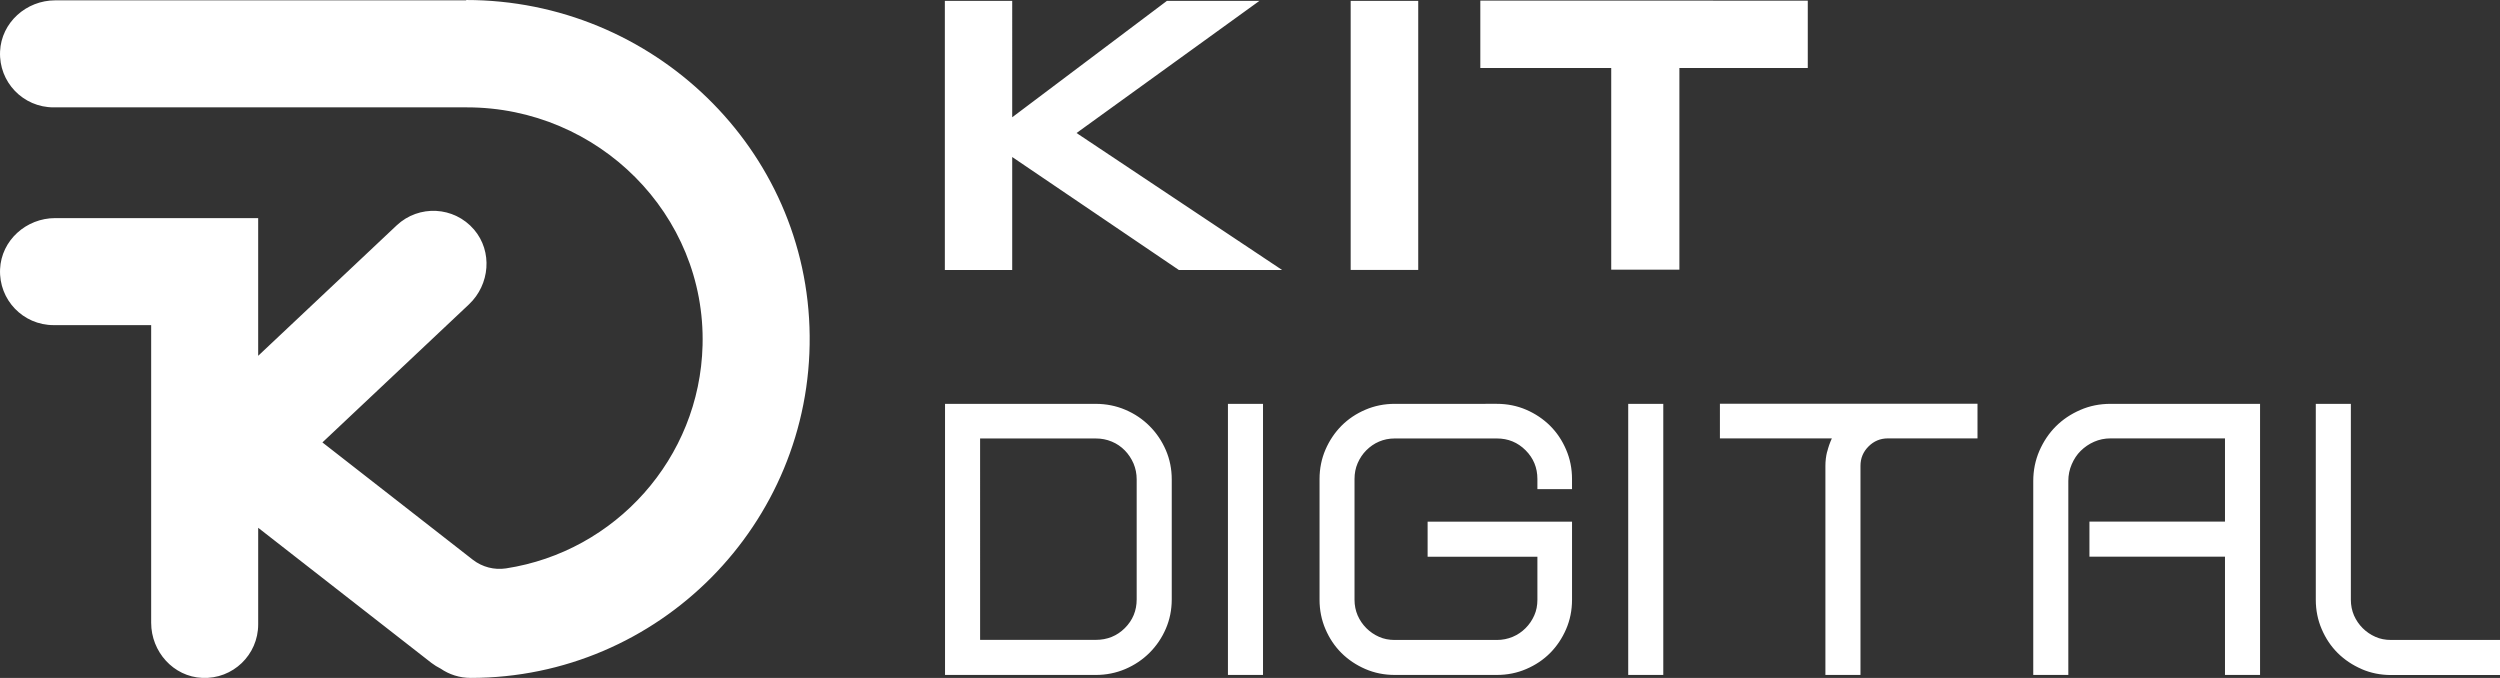 <?xml version="1.0" encoding="UTF-8" standalone="no"?>
<svg
   id="Capa_1"
   data-name="Capa 1"
   viewBox="0 0 279.426 75.775"
   version="1.1"
   width="279.426"
   height="75.775"
   xmlns="http://www.w3.org/2000/svg"
   xmlns:svg="http://www.w3.org/2000/svg">
  <rect x="0" y="0" width="279.426" height="75.775" fill="#333333" stroke="none"/>
  <defs
     id="defs20">
    <style
       id="style1">
      .cls-1 {
        fill: #e9ebed;
      }

      .cls-1, .cls-2 {
        stroke: #e9ebed;
        stroke-width: .8px;
      }

      .cls-1, .cls-2, .cls-3 {
        stroke-miterlimit: 3.86;
      }

      .cls-4 {
        clip-path: url(#clippath);
      }

      .cls-5, .cls-2, .cls-6, .cls-7, .cls-8, .cls-9, .cls-3 {
        fill: none;
      }

      .cls-5, .cls-6, .cls-7, .cls-8, .cls-9, .cls-10, .cls-11, .cls-12, .cls-13, .cls-14, .cls-15, .cls-16, .cls-17, .cls-18, .cls-19, .cls-20, .cls-21, .cls-22, .cls-23, .cls-24, .cls-25, .cls-26, .cls-27, .cls-28, .cls-29, .cls-30, .cls-31, .cls-32, .cls-33, .cls-34, .cls-35 {
        stroke-width: 0px;
      }

      .cls-36 {
        clip-path: url(#clippath-4);
      }

      .cls-37 {
        clip-path: url(#clippath-2);
      }

      .cls-38 {
        clip-path: url(#clippath-7);
      }

      .cls-39 {
        clip-path: url(#clippath-8);
      }

      .cls-40 {
        clip-path: url(#clippath-6);
      }

      .cls-41 {
        clip-path: url(#clippath-14);
      }

      .cls-42 {
        clip-path: url(#clippath-13);
      }

      .cls-43 {
        clip-path: url(#clippath-12);
      }

      .cls-44 {
        clip-path: url(#clippath-10);
      }

      .cls-45 {
        clip-path: url(#clippath-15);
      }

      .cls-46 {
        clip-path: url(#clippath-16);
      }

      .cls-47 {
        clip-path: url(#clippath-11);
      }

      .cls-6 {
        clip-path: url(#clippath-1);
      }

      .cls-7 {
        clip-path: url(#clippath-3);
      }

      .cls-8 {
        clip-path: url(#clippath-5);
      }

      .cls-9 {
        clip-path: url(#clippath-9);
      }

      .cls-10 {
        fill: url(#Degradado_sin_nombre);
      }

      .cls-11 {
        fill: #0042b2;
      }

      .cls-11, .cls-12, .cls-13, .cls-14, .cls-15, .cls-16, .cls-17, .cls-18, .cls-19, .cls-20, .cls-21 {
        fill-rule: evenodd;
      }

      .cls-12 {
        fill: #007042;
      }

      .cls-13, .cls-26 {
        fill: #1d1d1b;
      }

      .cls-14, .cls-28 {
        fill: #c6c6c6;
      }

      .cls-15, .cls-27 {
        fill: #ac7f00;
      }

      .cls-16, .cls-34 {
        fill: #ffcd00;
      }

      .cls-17 {
        fill: #f85ab3;
      }

      .cls-18 {
        fill: #e62443;
      }

      .cls-19, .cls-31 {
        fill: #fff;
      }

      .cls-20, .cls-30 {
        fill: #b60027;
      }

      .cls-21 {
        fill: #b61c2c;
      }

      .cls-48 {
        isolation: isolate;
      }

      .cls-3 {
        stroke: #fbe025;
        stroke-width: 1.23px;
      }

      .cls-22 {
        fill: #595957;
      }

      .cls-23 {
        fill: #595a5c;
      }

      .cls-24 {
        fill: #878787;
      }

      .cls-25 {
        fill: #5a5859;
      }

      .cls-29 {
        fill: #e51d30;
      }

      .cls-32 {
        fill: #ffd100;
      }

      .cls-33 {
        fill: #faea27;
      }

      .cls-35 {
        fill: #034ea2;
      }
    </style>
    <clipPath
       id="clippath">
      <ellipse
         class="cls-5"
         cx="418.62"
         cy="98.74"
         rx="0.26"
         ry="0.25"
         id="ellipse1" />
    </clipPath>
    <clipPath
       id="clippath-1">
      <path
         class="cls-5"
         d="m 418.61,102.53 c -0.68,0 -1.29,-0.06 -1.76,-0.19 0.47,-0.13 1.08,-0.2 1.76,-0.2 0.68,0 1.29,0.08 1.76,0.2 -0.47,0.13 -1.08,0.19 -1.76,0.19 z"
         id="path1" />
    </clipPath>
    <clipPath
       id="clippath-2">
      <path
         class="cls-6"
         d="m 418.61,102.57 v 0 c -0.7,0 -1.31,-0.07 -1.76,-0.19 l -0.13,-0.03 0.13,-0.03 c 0.49,-0.13 1.11,-0.2 1.76,-0.2 0.65,0 1.28,0.07 1.77,0.2 l 0.13,0.03 -0.13,0.03 c -0.46,0.12 -1.07,0.19 -1.77,0.19 z M 417,102.35 c 0.43,0.1 0.98,0.15 1.61,0.15 0.63,0 1.18,-0.05 1.61,-0.15 -0.46,-0.11 -1.02,-0.17 -1.61,-0.17 -0.59,0 -1.15,0.06 -1.61,0.17 z"
         clip-path="url(#clippath-1)"
         id="path2" />
    </clipPath>
    <clipPath
       id="clippath-3">
      <rect
         class="cls-5"
         x="416.36"
         y="106.16"
         width="4.52"
         height="23.04"
         id="rect2" />
    </clipPath>
    <clipPath
       id="clippath-4">
      <path
         class="cls-7"
         d="m 420.93,129.26 h -4.63 v -23.15 h 4.63 z m -4.52,-0.11 h 4.41 v -22.94 h -4.41 z"
         clip-path="url(#clippath-3)"
         id="path3" />
    </clipPath>
    <clipPath
       id="clippath-5">
      <path
         class="cls-5"
         d="m 460.1,102.53 c -0.68,0 -1.29,-0.06 -1.75,-0.19 0.47,-0.13 1.08,-0.2 1.75,-0.2 0.67,0 1.29,0.08 1.76,0.2 -0.47,0.13 -1.08,0.19 -1.76,0.19 z"
         id="path4" />
    </clipPath>
    <clipPath
       id="clippath-6">
      <path
         class="cls-8"
         d="m 460.1,102.57 v 0 c -0.7,0 -1.31,-0.07 -1.76,-0.19 l -0.13,-0.03 0.13,-0.03 c 0.48,-0.13 1.11,-0.2 1.76,-0.2 0.65,0 1.28,0.07 1.77,0.2 l 0.13,0.03 -0.13,0.03 c -0.46,0.12 -1.07,0.19 -1.77,0.19 z m -1.61,-0.22 c 0.43,0.1 0.98,0.15 1.61,0.15 0.63,0 1.18,-0.05 1.61,-0.15 -0.46,-0.11 -1.02,-0.17 -1.61,-0.17 -0.59,0 -1.15,0.06 -1.61,0.17 z"
         clip-path="url(#clippath-5)"
         id="path5" />
    </clipPath>
    <clipPath
       id="clippath-7">
      <ellipse
         class="cls-5"
         cx="460.1"
         cy="99"
         rx="0.26"
         ry="0.25"
         id="ellipse5" />
    </clipPath>
    <clipPath
       id="clippath-8">
      <path
         class="cls-5"
         d="m 439.18,90.02 c 1.85,0 3.49,0.28 4.56,0.73 0.61,0.29 1.44,0.5 2.34,0.62 0.69,0.1 1.34,0.12 1.91,0.07 0.76,-0.02 1.86,0.21 2.95,0.72 0.91,0.42 1.67,0.93 2.17,1.42 l -0.44,0.4 -0.13,1.15 -1.19,1.43 -0.6,0.53 -1.42,1.18 -0.72,0.06 -0.22,0.65 -9.15,-1.12 -9.18,1.12 -0.22,-0.65 -0.72,-0.06 -1.42,-1.18 -0.6,-0.53 -1.19,-1.43 -0.13,-1.15 -0.44,-0.4 c 0.51,-0.49 1.26,-1 2.17,-1.42 1.1,-0.5 2.19,-0.73 2.95,-0.72 0.57,0.04 1.22,0.02 1.91,-0.07 0.9,-0.12 1.72,-0.34 2.34,-0.62 1.07,-0.44 2.62,-0.73 4.47,-0.73 z"
         id="path6" />
    </clipPath>
    <clipPath
       id="clippath-9">
      <path
         class="cls-5"
         d="m 439.32,102.08 c -3.08,0 -5.86,-0.37 -7.98,-0.94 2.12,-0.57 4.9,-0.92 7.98,-0.92 3.08,0 5.87,0.35 7.99,0.92 -2.12,0.57 -4.91,0.94 -7.99,0.94 z"
         id="path7" />
    </clipPath>
    <clipPath
       id="clippath-10">
      <path
         class="cls-9"
         d="m 439.32,102.13 v 0 c -2.9,0 -5.74,-0.34 -7.99,-0.95 l -0.19,-0.05 0.19,-0.05 c 2.2,-0.59 5.04,-0.92 7.99,-0.93 2.97,0 5.81,0.33 8.01,0.93 l 0.19,0.05 -0.19,0.05 c -2.25,0.61 -5.09,0.94 -8.01,0.95 z"
         clip-path="url(#clippath-9)"
         id="path8" />
    </clipPath>
    <clipPath
       id="clippath-11">
      <ellipse
         class="cls-5"
         cx="439.3"
         cy="85.5"
         rx="1.23"
         ry="1.21"
         id="ellipse8" />
    </clipPath>
    <clipPath
       id="clippath-12">
      <ellipse
         class="cls-5"
         cx="439.29"
         cy="85.55"
         rx="1.23"
         ry="1.21"
         id="ellipse9" />
    </clipPath>
    <clipPath
       id="clippath-13">
      <path
         class="cls-5"
         d="m 439.37,128.12 c 0,3.81 -3.1,6.89 -6.97,6.89 -3.87,0 -7,-3.09 -7,-6.89 v -9.65 h 13.96 v 9.65 z"
         id="path9" />
    </clipPath>
    <clipPath
       id="clippath-14">
      <path
         class="cls-5"
         d="m 431.75,101.19 c 2.07,0.54 4.56,0.83 7.57,0.84 3.01,0 5.75,-0.35 7.82,-0.89 -2.07,-0.54 -4.81,-0.87 -7.82,-0.88 -3.01,0 -5.73,0.34 -7.81,0.88"
         id="path10" />
    </clipPath>
    <clipPath
       id="clippath-15">
      <path
         class="cls-5"
         d="m 458.42,102.36 c 0.45,0.12 0.99,0.18 1.65,0.18 0.66,0 1.25,-0.07 1.7,-0.19 -0.45,-0.12 -1.05,-0.19 -1.7,-0.19 -0.65,0 -1.25,0.07 -1.7,0.19"
         id="path11" />
    </clipPath>
    <clipPath
       id="clippath-16">
      <path
         class="cls-5"
         d="m 416.96,102.35 c 0.45,0.12 0.99,0.18 1.65,0.18 0.66,0 1.25,-0.07 1.7,-0.19 -0.45,-0.12 -1.05,-0.19 -1.7,-0.19 -0.65,0 -1.25,0.07 -1.7,0.19"
         id="path12" />
    </clipPath>
    <linearGradient
       id="Degradado_sin_nombre"
       data-name="Degradado sin nombre"
       x1="1360.54"
       y1="86.55"
       x2="1360.33"
       y2="4.71"
       gradientTransform="matrix(1,0,0,-1,0,152.65)"
       gradientUnits="userSpaceOnUse">
      <stop
         offset="0"
         stop-color="#c81532"
         id="stop12" />
      <stop
         offset=".19"
         stop-color="#c81831"
         id="stop13" />
      <stop
         offset=".34"
         stop-color="#cb222e"
         id="stop14" />
      <stop
         offset=".49"
         stop-color="#d03329"
         id="stop15" />
      <stop
         offset=".62"
         stop-color="#d74a23"
         id="stop16" />
      <stop
         offset=".75"
         stop-color="#e0691a"
         id="stop17" />
      <stop
         offset=".87"
         stop-color="#ea8f10"
         id="stop18" />
      <stop
         offset=".99"
         stop-color="#f7bb04"
         id="stop19" />
      <stop
         offset="1"
         stop-color="#f9c103"
         id="stop20" />
    </linearGradient>
  </defs>
  <g
     id="Capa_2"
     data-name="Capa 2"
     transform="translate(-925.348,-40.204)">
    <g
       id="Capa_1-2"
       data-name="Capa 1-2"
       transform="translate(-39.59,40.768)">
      <path
         id="path3656"
         style="fill:#ffffff;stroke-width:0px"
         class="cls-22"
         d="m 1017.044,-0.564 v 0.039 h -45.939 c -3.23,0 -6.02,2.481 -6.16,5.711 -0.15,3.43 2.579,6.25 5.979,6.25 h 46.211 c 14.65,0 26.71,11.95 26.33,26.59 -0.32,12.65 -9.761,23.069 -21.971,24.939 -1.31,0.2 -2.649,-0.149 -3.699,-0.959 l -16.82,-13.121 16.381,-15.43 c 2.34,-2.21 2.658,-5.909 0.568,-8.359 -2.24,-2.61 -6.168,-2.801 -8.648,-0.471 l -15.481,14.58 v -15.391 h -22.689 c -3.23,0 -6.02,2.481 -6.16,5.711 -0.15,3.43 2.579,6.25 5.979,6.25 h 10.91 v 33.27 c 0,3.23 2.481,6.02 5.711,6.16 3.43,0.15 6.25,-2.58 6.25,-5.98 v -10.799 l 19.359,15.1 c 0.33,0.25 0.671,0.461 1.031,0.641 0.96,0.66 2.119,1.039 3.369,1.039 21.01,0 38.081,-17.19 37.881,-38.24 -0.19,-20.87 -17.521,-37.529 -38.391,-37.529 z m 113.35,0.07 v 7.529 h 14.631 V 29.575 h 7.619 V 7.036 h 14.35 v -7.529 z m -59.85,0.029 v 0.01 30.07 h 7.529 v -12.631 l 18.631,12.631 h 11.539 l -22.98,-15.311 20.441,-14.77 h -10.34 l -17.291,13.01 V -0.464 Z m 45.359,0 V 29.606 h 7.551 V -0.464 Z m 41.27,45.029 v 3.871 h 12.512 c -0.22,0.48 -0.391,0.97 -0.521,1.49 h -0.01 c -0.13,0.52 -0.19,1.05 -0.19,1.58 v 23.369 h 3.92 v -23.369 c 0,-0.85 0.3,-1.57 0.9,-2.17 0.6,-0.6 1.32,-0.9 2.17,-0.9 h 10.01 v -3.871 z m -86.609,0.01 v 30.301 h 16.85 c 1.16,0 2.261,-0.22 3.301,-0.66 1.03,-0.44 1.939,-1.05 2.709,-1.82 0.77,-0.77 1.38,-1.669 1.82,-2.689 0.439,-1.017 0.659,-2.113 0.66,-3.27 v -13.41 c 0,-1.16 -0.22,-2.259 -0.66,-3.279 -0.44,-1.02 -1.05,-1.921 -1.82,-2.691 -0.77,-0.77 -1.669,-1.38 -2.709,-1.82 -1.03,-0.44 -2.141,-0.66 -3.301,-0.66 z m 31.621,0 v 30.301 h 3.92 v -30.301 z m 18.639,0 c -1.16,0 -2.259,0.22 -3.279,0.66 -1.03,0.44 -1.91,1.031 -2.67,1.791 -0.75,0.76 -1.351,1.65 -1.791,2.67 -0.44,1.02 -0.66,2.119 -0.66,3.279 v 13.5 c 0,1.16 0.22,2.261 0.66,3.281 0.44,1.03 1.031,1.91 1.791,2.67 0.76,0.75 1.65,1.349 2.67,1.789 1.02,0.44 2.119,0.66 3.279,0.66 h 11.42 c 1.16,0 2.261,-0.22 3.281,-0.66 1.03,-0.44 1.91,-1.029 2.67,-1.789 0.75,-0.76 1.349,-1.65 1.789,-2.67 0.44,-1.02 0.66,-2.121 0.66,-3.281 v -8.729 h -16.141 v 3.92 h 12.271 v 4.809 c 0,0.63 -0.112,1.22 -0.352,1.75 -0.24,0.54 -0.559,1.01 -0.969,1.42 -0.41,0.41 -0.891,0.741 -1.441,0.971 -0.55,0.23 -1.14,0.35 -1.77,0.35 h -11.42 c -0.63,0 -1.21,-0.11 -1.75,-0.35 -0.54,-0.24 -1.01,-0.561 -1.42,-0.971 -0.41,-0.41 -0.729,-0.88 -0.969,-1.42 -0.23,-0.54 -0.351,-1.12 -0.351,-1.75 v -13.5 c 0,-0.63 0.112,-1.22 0.351,-1.77 0.24,-0.55 0.559,-1.029 0.969,-1.439 0.41,-0.41 0.88,-0.741 1.42,-0.971 0.54,-0.23 1.12,-0.35 1.75,-0.35 h 11.42 c 1.26,0 2.331,0.44 3.211,1.32 0.88,0.88 1.32,1.949 1.32,3.209 v 1.131 h 3.869 v -1.131 c 0,-1.16 -0.22,-2.259 -0.66,-3.279 -0.44,-1.03 -1.029,-1.91 -1.789,-2.67 -0.76,-0.75 -1.65,-1.351 -2.67,-1.791 -1.02,-0.44 -2.121,-0.66 -3.281,-0.66 z m 26.1,0 v 30.301 h 3.92 v -30.301 z m 53.91,0 c -1.2,0 -2.329,0.222 -3.379,0.682 -1.06,0.46 -1.97,1.07 -2.74,1.84 -0.77,0.77 -1.38,1.69 -1.84,2.74 -0.45,1.05 -0.68,2.169 -0.68,3.369 v 21.67 h 3.92 v -0.01 -21.67 c 0,-0.66 0.129,-1.279 0.379,-1.859 0.25,-0.58 0.58,-1.092 1.01,-1.512 0.43,-0.42 0.92,-0.76 1.49,-1.01 0.57,-0.25 1.18,-0.379 1.84,-0.379 h 12.791 v 9.299 h -15.15 v 3.92 h 15.15 v 13.221 h 3.92 v -30.301 z m 22.941,0 v 21.9 c 0,1.16 0.22,2.261 0.66,3.281 0.44,1.03 1.029,1.91 1.789,2.67 0.76,0.75 1.65,1.349 2.67,1.789 l 0.01,0.01 c 1.02,0.44 2.121,0.66 3.281,0.66 h 12.18 v -3.92 h -12.18 c -0.63,0 -1.22,-0.11 -1.75,-0.35 -0.54,-0.24 -1.012,-0.561 -1.422,-0.971 -0.41,-0.41 -0.729,-0.88 -0.969,-1.42 -0.23,-0.54 -0.35,-1.12 -0.35,-1.75 v -21.9 z m -149.291,3.871 h 12.93 c 0.63,0 1.221,0.11 1.791,0.35 0.56,0.23 1.049,0.57 1.459,0.99 0.41,0.42 0.731,0.911 0.971,1.461 0.23,0.55 0.35,1.14 0.35,1.77 v 13.41 c 0,1.26 -0.44,2.329 -1.32,3.209 -0.88,0.88 -1.97,1.32 -3.26,1.32 h -12.92 z" />
    </g>
  </g>
</svg>
